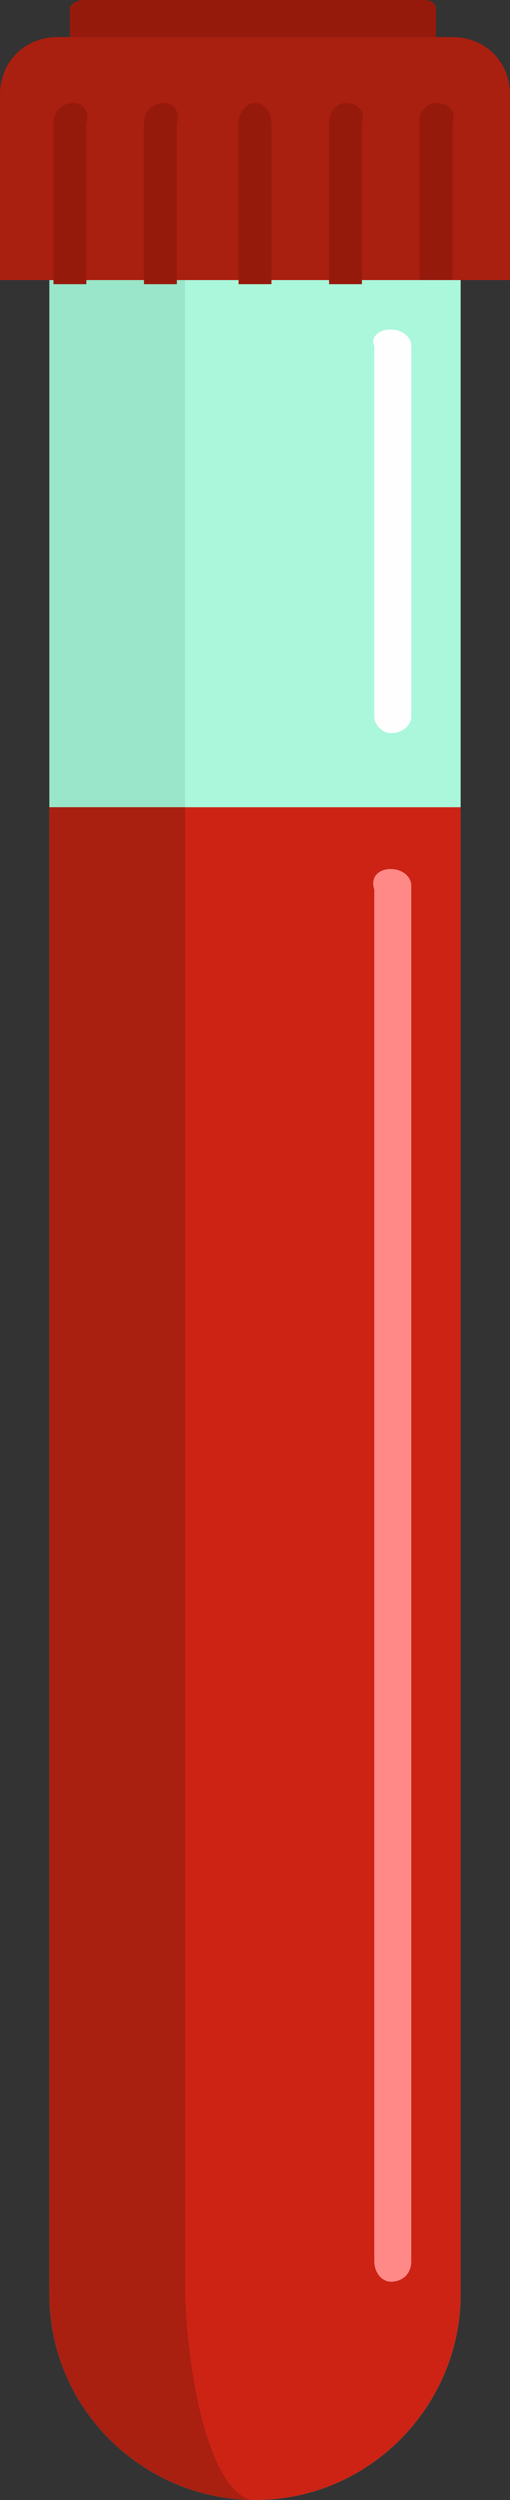 <?xml version="1.0" encoding="utf-8"?>
<!-- Generator: Adobe Illustrator 19.0.0, SVG Export Plug-In . SVG Version: 6.00 Build 0)  -->
<svg xmlns="http://www.w3.org/2000/svg" xmlns:xlink="http://www.w3.org/1999/xlink" version="1.1" id="Livello_1" x="0px" y="0px" viewBox="0 0 12.4 60.7" style="enable-background:new 0 0 12.4 60.7;" xml:space="preserve">
<rect x="0" y="0" width="12.4" height="60.7" fill="#333333" stroke="none"/>
<style type="text/css">
	.st0{fill-rule:evenodd;clip-rule:evenodd;fill:#AAF7DB;}
	.st1{fill-rule:evenodd;clip-rule:evenodd;fill:#99E6CA;}
	.st2{fill-rule:evenodd;clip-rule:evenodd;fill:#CC2314;}
	.st3{fill-rule:evenodd;clip-rule:evenodd;fill:#A91F10;}
	.st4{fill:#961A0C;}
	.st5{fill-rule:evenodd;clip-rule:evenodd;fill:#961A0C;}
	.st6{fill-rule:evenodd;clip-rule:evenodd;fill:#FEFEFE;}
	.st7{fill-rule:evenodd;clip-rule:evenodd;fill:#FF8987;}
</style>
<g>
	<path class="st0" d="M11.2,6.8v48.9c0,2.7-2.2,5-5,5l0,0c-2.7,0-5-2.2-5-5V6.8H11.2z"/>
	<path class="st1" d="M6.2,60.7L6.2,60.7c-2.7,0-5-2.2-5-5V6.8h3.3c0,16.3,0,32.6,0,48.9C4.6,58.4,5.3,60.7,6.2,60.7L6.2,60.7z"/>
	<path class="st2" d="M11.2,19.6v36.1c0,2.7-2.2,5-5,5l0,0c-2.7,0-5-2.2-5-5V19.6H11.2z"/>
	<path class="st3" d="M6.2,60.7L6.2,60.7c-2.7,0-5-2.2-5-5V19.6h3.3v36.1C4.6,58.4,5.3,60.7,6.2,60.7L6.2,60.7z"/>
	<path class="st3" d="M1.4,0.9H11c0.8,0,1.4,0.6,1.4,1.4v4.5H0V2.3C0,1.5,0.6,0.9,1.4,0.9L1.4,0.9z"/>
	<g>
		<path class="st4" d="M4,2.5C3.7,2.5,3.5,2.7,3.5,3c0,1.3,0,2.6,0,3.9c0.3,0,0.6,0,0.8,0c0-1.3,0-2.6,0-3.9C4.4,2.7,4.2,2.5,4,2.5z    "/>
		<path class="st4" d="M1.8,2.5C1.5,2.5,1.3,2.7,1.3,3v3.9h0.8V3C2.2,2.7,2,2.5,1.8,2.5z"/>
		<path class="st4" d="M6.2,2.5C6,2.5,5.8,2.7,5.8,3c0,1.3,0,2.6,0,3.9c0.3,0,0.5,0,0.8,0c0-1.3,0-2.6,0-3.9    C6.6,2.7,6.4,2.5,6.2,2.5z"/>
		<path class="st4" d="M10.6,2.5c-0.2,0-0.4,0.2-0.4,0.4v3.9h0.8V3C11.1,2.7,10.9,2.5,10.6,2.5z"/>
		<path class="st4" d="M8.4,2.5C8.2,2.5,8,2.7,8,3c0,1.3,0,2.6,0,3.9c0.3,0,0.6,0,0.8,0c0-1.3,0-2.6,0-3.9C8.9,2.7,8.7,2.5,8.4,2.5z    "/>
	</g>
	<path class="st5" d="M1.7,0.9h8.9V0.2c0-0.1-0.1-0.2-0.3-0.2H2C1.9,0,1.7,0.1,1.7,0.2V0.9z"/>
	<path class="st6" d="M9.5,8L9.5,8c0.3,0,0.5,0.2,0.5,0.4v9c0,0.2-0.2,0.4-0.5,0.4l0,0c-0.2,0-0.4-0.2-0.4-0.4v-9C9,8.2,9.2,8,9.5,8   L9.5,8z"/>
	<path class="st7" d="M9.5,21.1L9.5,21.1c0.3,0,0.5,0.2,0.5,0.4v33.4c0,0.3-0.2,0.5-0.5,0.5l0,0c-0.2,0-0.4-0.2-0.4-0.5V21.6   C9,21.3,9.2,21.1,9.5,21.1L9.5,21.1z"/>
</g>
</svg>
